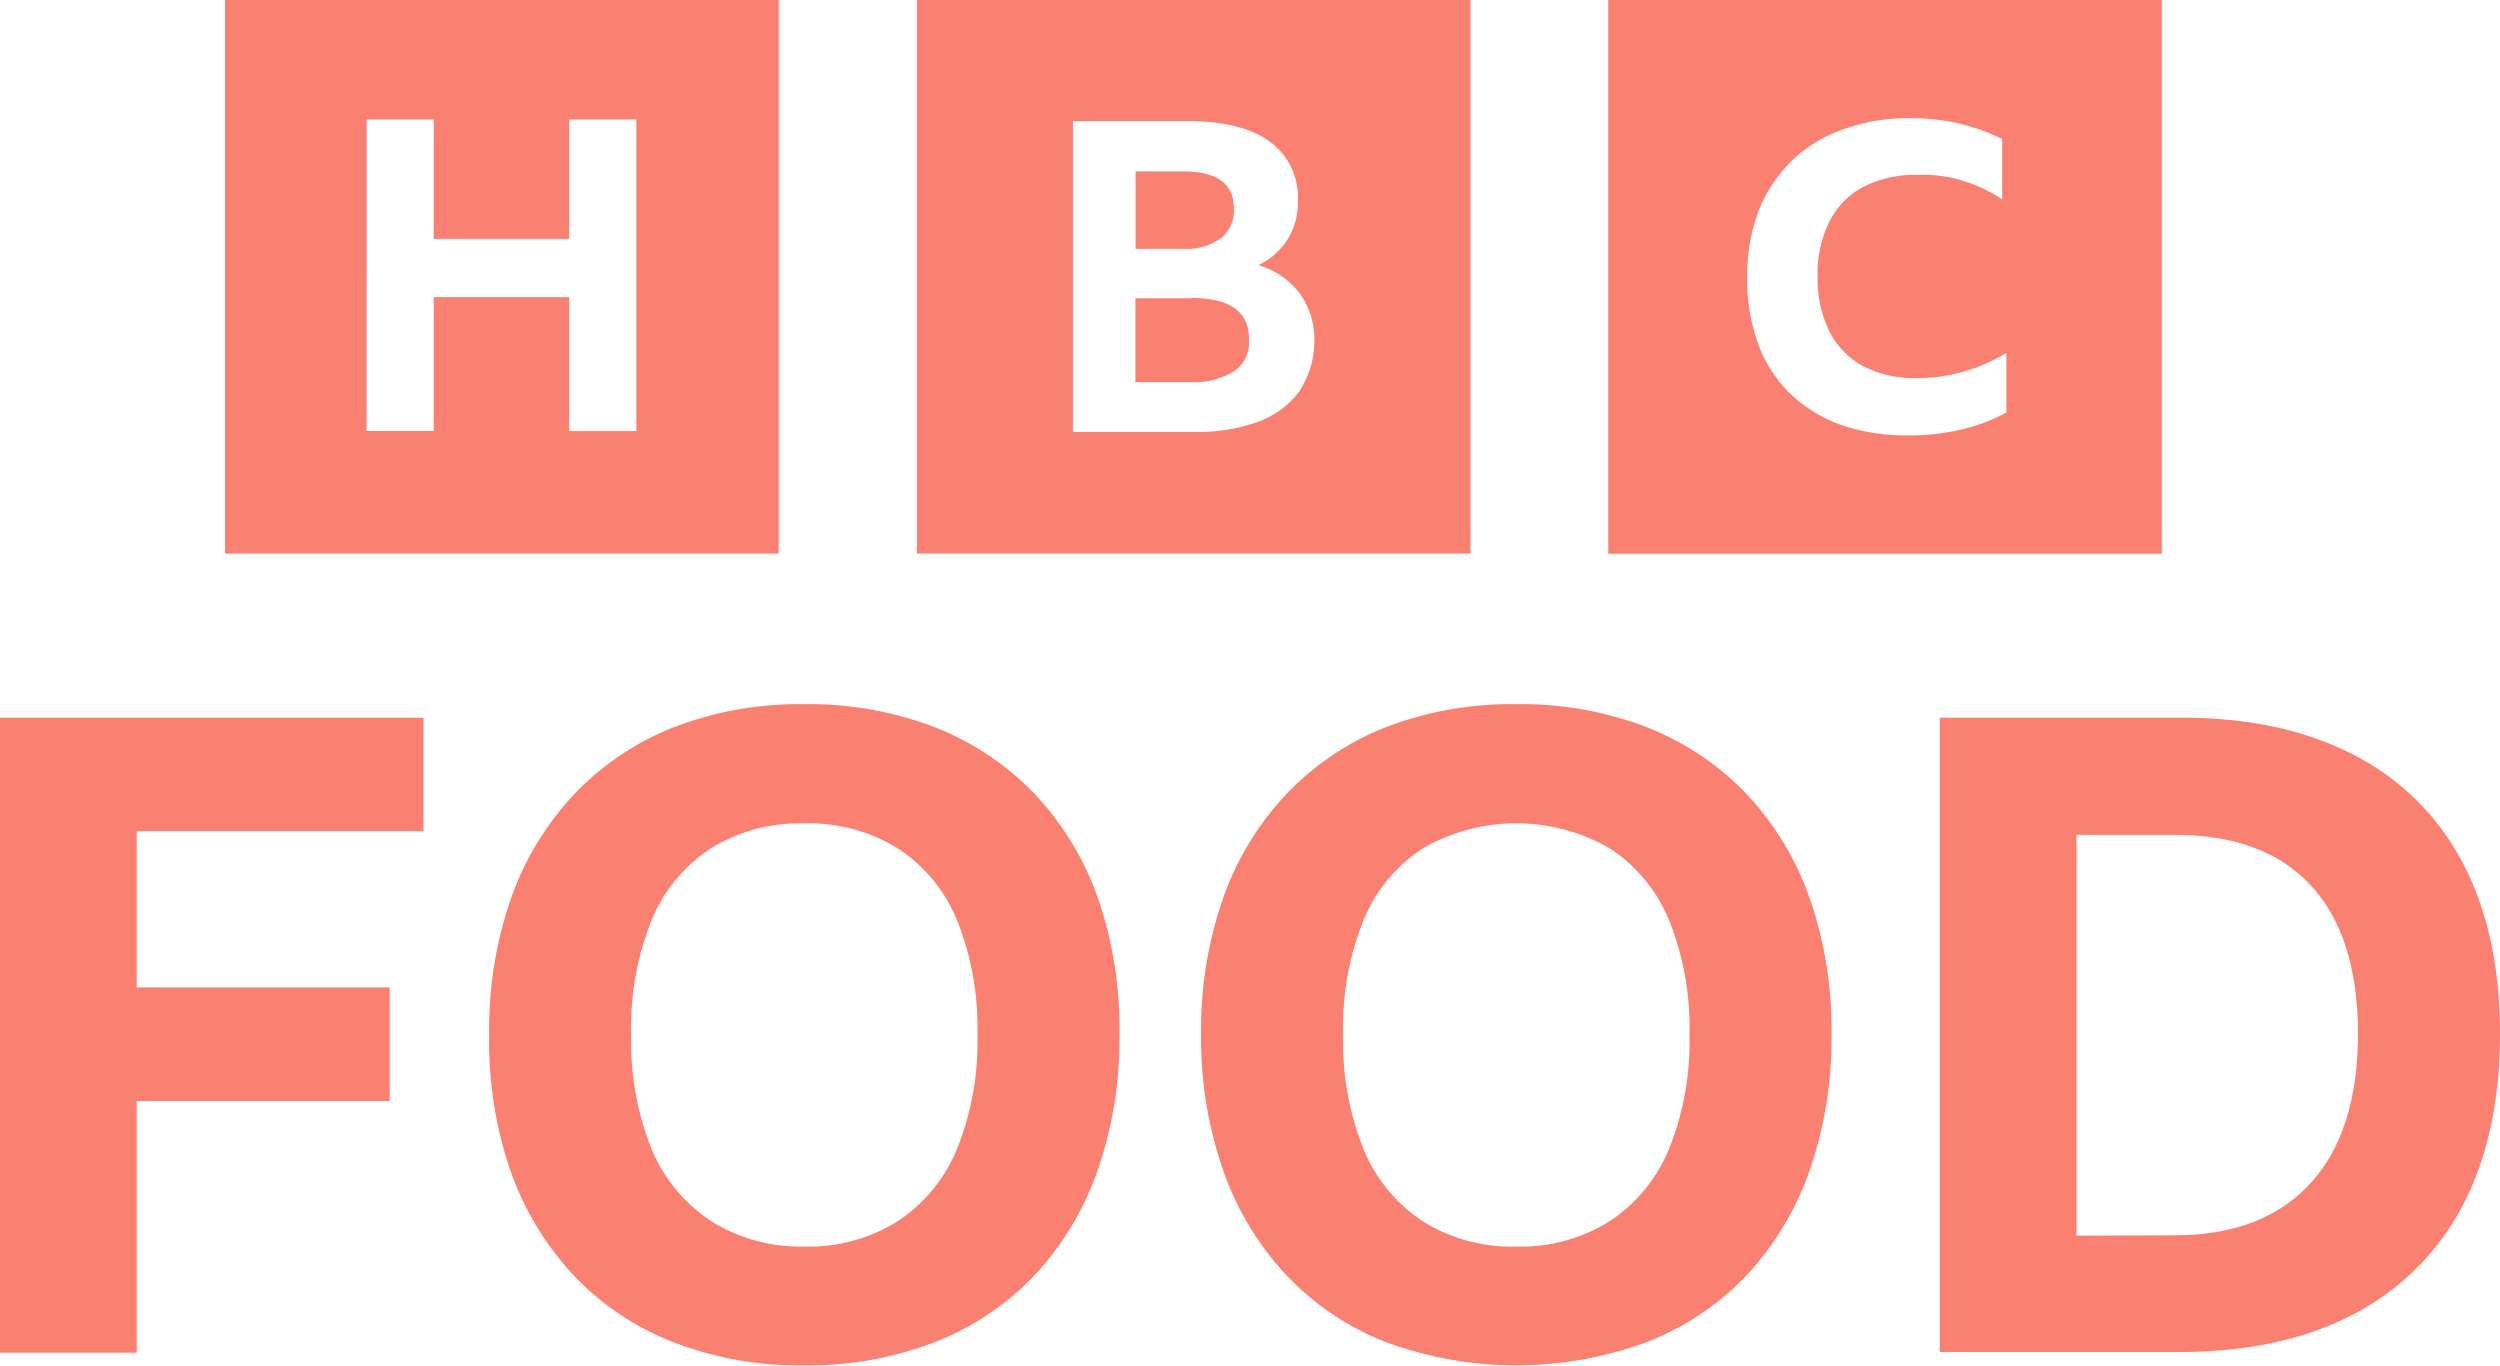 <svg xmlns="http://www.w3.org/2000/svg" viewBox="0 0 268.21 146.51"><defs><style>.cls-1,.cls-2{fill:salmon;}.cls-1{fill-rule:evenodd;}</style></defs><g id="Capa_2" data-name="Capa 2"><g id="Capa_1-2" data-name="Capa 1"><g id="Capa_1-2-2" data-name="Capa 1-2"><g id="Capa_1-2-3" data-name="Capa 1-2"><path class="cls-1" d="M24.15,59.39H83.54V0H24.15V59.39Zm74.22,0h59.39V0H98.37Zm41.1-17.49a9.67,9.67,0,0,1-4.33,3.29,18.63,18.63,0,0,1-6.76,1.15H115.11V13h12.52c3.7,0,6.58.75,8.61,2.19a7.42,7.42,0,0,1,3,6.35,7.47,7.47,0,0,1-1.1,4.15A7.57,7.57,0,0,1,135,28.45a8.52,8.52,0,0,1,4.5,3.11A8.37,8.37,0,0,1,141,36.7a9.52,9.52,0,0,1-1.56,5.19h0ZM131,25.56a3.89,3.89,0,0,0,1.38-3.17c0-2.66-1.78-4-5.42-4h-5.13v8.31H127a6.2,6.2,0,0,0,4-1.16ZM127.81,32h-6v9h5.89a8.11,8.11,0,0,0,4.67-1.16A3.69,3.69,0,0,0,134,36.52c.06-3.05-2-4.55-6.17-4.55h0Zm44.73,27.41h59.39V0H172.54V59.39h0Zm42.65-15.12a18.69,18.69,0,0,1-4.79,1.79,23.69,23.69,0,0,1-5.77.63,21.72,21.72,0,0,1-7.21-1.15A15.71,15.71,0,0,1,192,42.18a14.23,14.23,0,0,1-3.4-5.37,20,20,0,0,1-1.15-7.15,19.38,19.38,0,0,1,1.21-7,15.61,15.61,0,0,1,3.52-5.37,15.12,15.12,0,0,1,5.54-3.4,20.23,20.23,0,0,1,7.21-1.21,22.35,22.35,0,0,1,5.25.58,19.66,19.66,0,0,1,4.62,1.67v6.46a15.72,15.72,0,0,0-4.21-2,14.6,14.6,0,0,0-4.74-.63A12.41,12.41,0,0,0,200,20a8.49,8.49,0,0,0-3.69,3.69A12.41,12.41,0,0,0,195,29.59a12.67,12.67,0,0,0,1.26,5.95,8.73,8.73,0,0,0,3.64,3.75,12,12,0,0,0,5.77,1.27,18.1,18.1,0,0,0,9.58-2.71v6.4h-.06Zm-154.12,2V31.88H46.53V46.24h-7.2V12.82h7.2V25.63H61.07V12.82h7.2V46.25h-7.2Z"/></g><path class="cls-2" d="M0,77H45.43V89.17H14.67v16.76H41.81v12.19H14.67v27H0Z"/><path class="cls-2" d="M86.29,75.55a37.6,37.6,0,0,1,14,2.47,30,30,0,0,1,10.66,7.1,31.45,31.45,0,0,1,6.81,11.14A42.68,42.68,0,0,1,120.1,111a42.75,42.75,0,0,1-2.38,14.67,31.79,31.79,0,0,1-6.81,11.24A29.52,29.52,0,0,1,100.25,144a37.6,37.6,0,0,1-14,2.48,37.55,37.55,0,0,1-14-2.48,29.48,29.48,0,0,1-10.67-7.14,31.94,31.94,0,0,1-6.81-11.24A42.75,42.75,0,0,1,52.48,111a42.68,42.68,0,0,1,2.38-14.72,31.59,31.59,0,0,1,6.81-11.14A29.9,29.9,0,0,1,72.34,78,37.55,37.55,0,0,1,86.29,75.55Zm0,58.19a18,18,0,0,0,10-2.71,17,17,0,0,0,6.38-7.76A30.84,30.84,0,0,0,104.86,111a30.84,30.84,0,0,0-2.19-12.29A16.74,16.74,0,0,0,96.29,91a18.21,18.21,0,0,0-10-2.67,18.21,18.21,0,0,0-10,2.67,16.8,16.8,0,0,0-6.38,7.71A30.84,30.84,0,0,0,67.72,111a30.84,30.84,0,0,0,2.19,12.29A17.09,17.09,0,0,0,76.29,131,18,18,0,0,0,86.29,133.74Z"/><path class="cls-2" d="M162.68,75.55A37.55,37.55,0,0,1,176.63,78a29.9,29.9,0,0,1,10.67,7.1,31.59,31.59,0,0,1,6.81,11.14A42.92,42.92,0,0,1,196.49,111a43,43,0,0,1-2.38,14.67,31.94,31.94,0,0,1-6.81,11.24A29.48,29.48,0,0,1,176.63,144a40.5,40.5,0,0,1-27.91,0,29.44,29.44,0,0,1-10.66-7.14,31.65,31.65,0,0,1-6.81-11.24A42.75,42.75,0,0,1,128.86,111a42.68,42.68,0,0,1,2.39-14.72,31.31,31.31,0,0,1,6.81-11.14A29.86,29.86,0,0,1,148.72,78,37.56,37.56,0,0,1,162.68,75.55Zm0,58.19a18,18,0,0,0,10-2.71,17.09,17.09,0,0,0,6.38-7.76A30.84,30.84,0,0,0,181.25,111a30.84,30.84,0,0,0-2.19-12.29A16.8,16.8,0,0,0,172.68,91a20.06,20.06,0,0,0-20,0,16.76,16.76,0,0,0-6.39,7.71A30.84,30.84,0,0,0,144.1,111a30.84,30.84,0,0,0,2.19,12.29,17,17,0,0,0,6.39,7.76A18,18,0,0,0,162.68,133.74Z"/><path class="cls-2" d="M208.11,77h26q10.75,0,18.43,4a27,27,0,0,1,11.67,11.57q4,7.58,4,18.33t-4,18.43A27.5,27.5,0,0,1,252.49,141q-7.62,4-18.47,4.05H208.11Zm25.14,55.53q9.52,0,14.62-5.58t5.1-16.05q0-10.38-5-15.85t-14.62-5.48H222.78v43Z"/></g></g></g></svg>